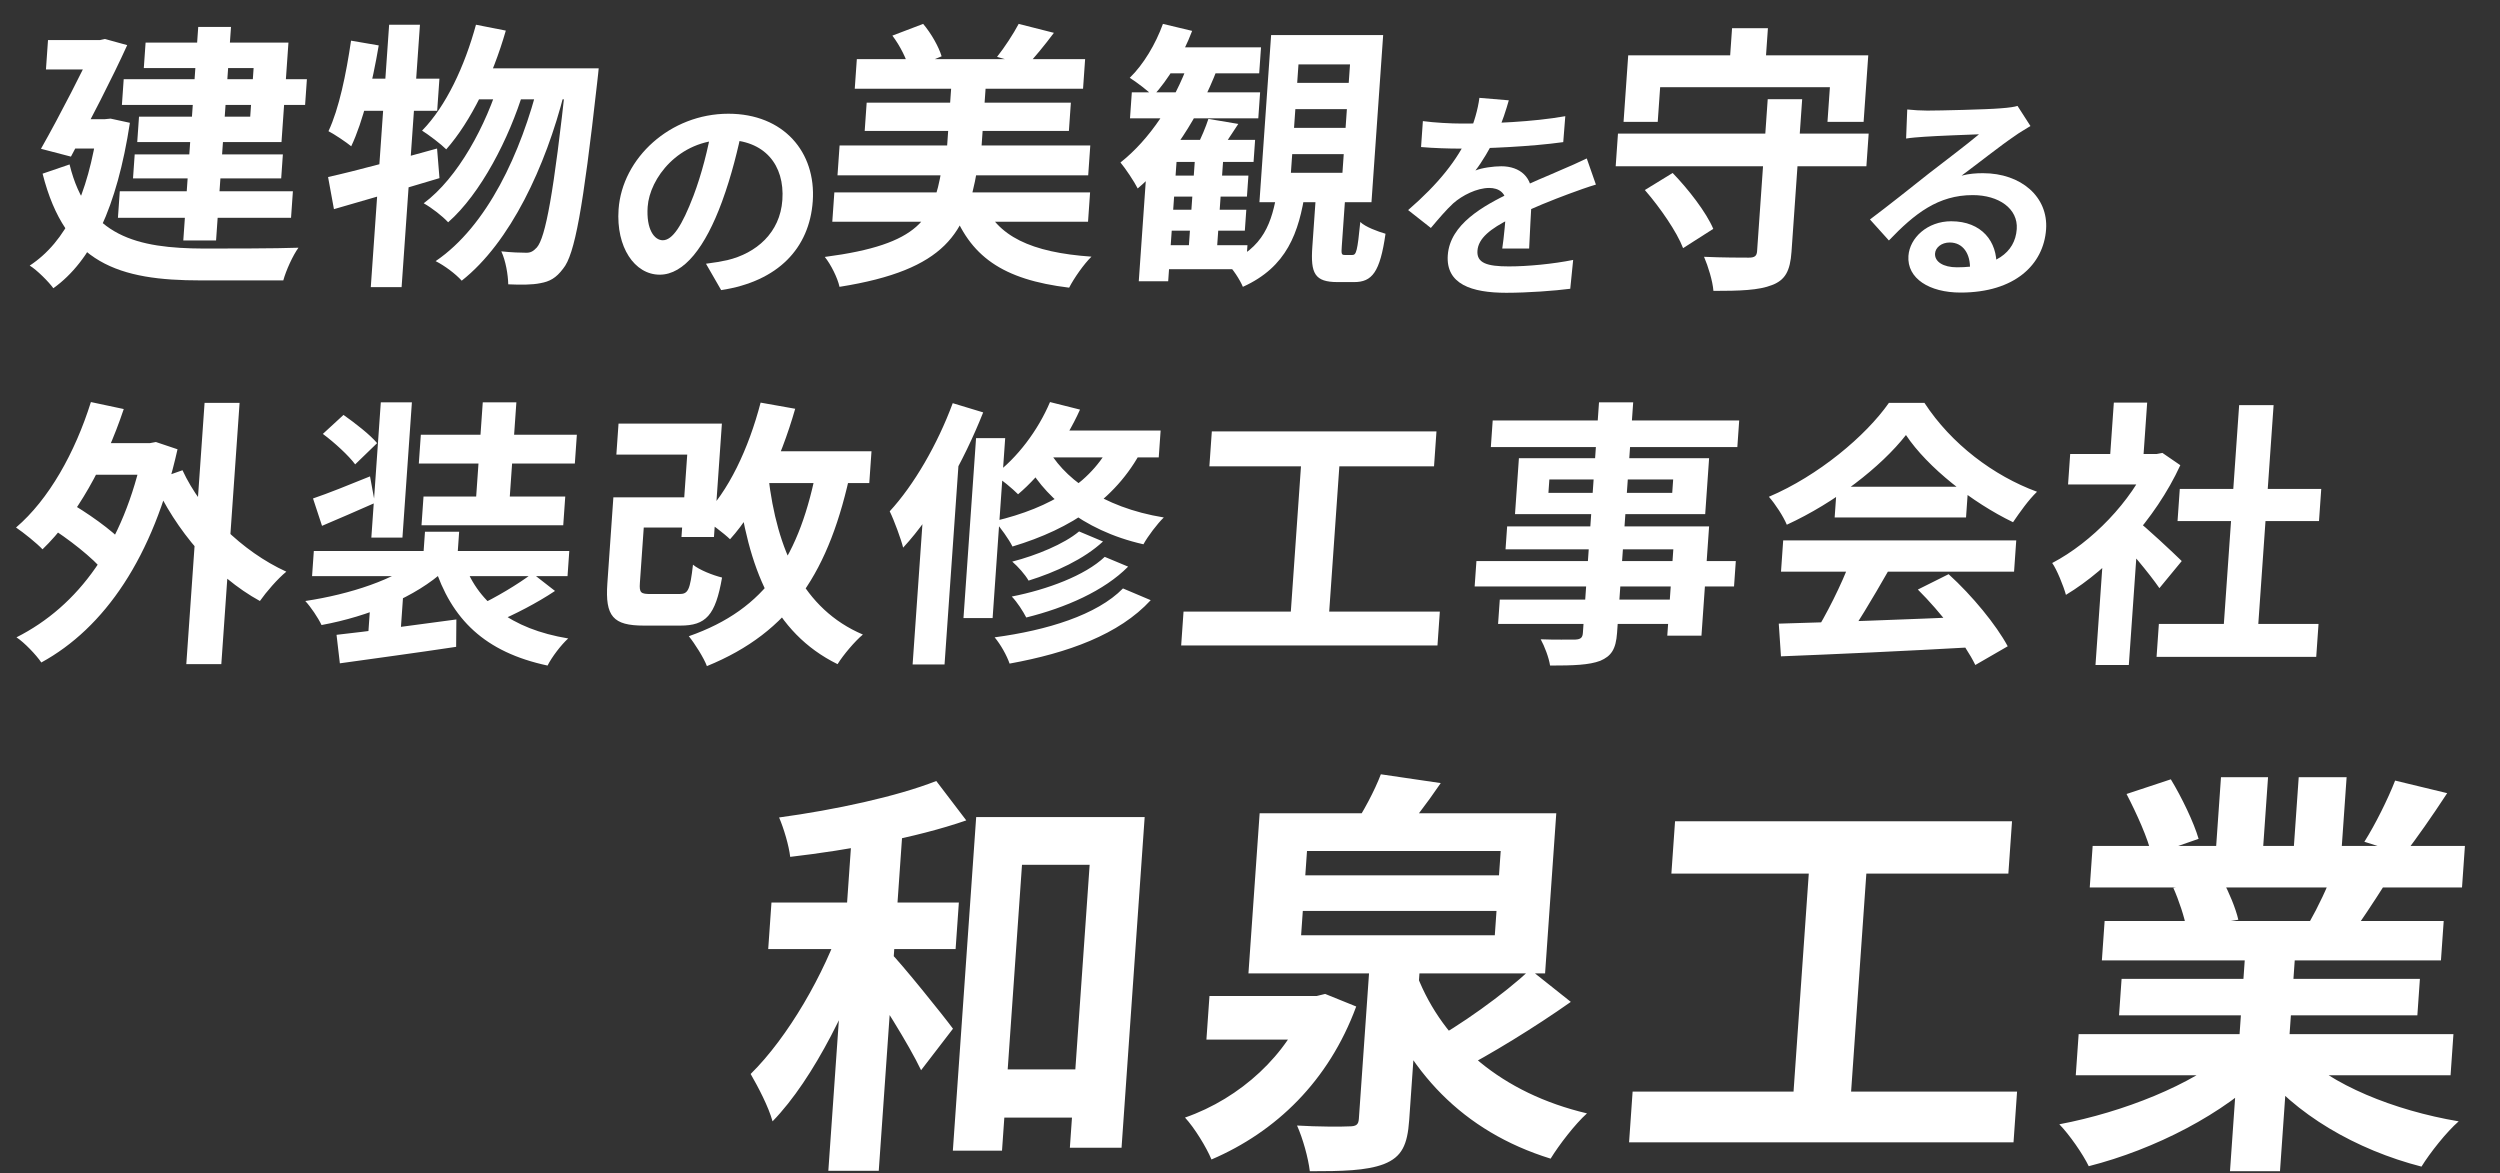 <svg width="714" height="335" viewBox="0 0 714 335" fill="none" xmlns="http://www.w3.org/2000/svg">
<rect x="0" y="0" width="714" height="335" fill="#333333" stroke="none"/>
<path d="M24.102 126.558H43.702L43.071 135.576H23.471L24.102 126.558ZM58.426 115.066H68.426L63.208 189.684H53.208L58.426 115.066ZM13.65 150.181L18.952 142.998C24.724 146.27 32.121 151.458 35.459 155.208L29.769 163.349C26.608 159.358 19.399 153.772 13.65 150.181ZM25.962 114.827L35.343 116.822C29.981 132.863 21.749 147.627 12.141 156.884C10.579 155.208 6.716 152.096 4.577 150.66C13.935 142.679 21.432 129.272 25.962 114.827ZM52.121 134.3C57.54 146.031 69.137 157.523 81.775 163.269C79.315 165.264 76.008 169.095 74.229 171.648C61.286 164.546 50.195 151.537 43.754 137.252L52.121 134.3ZM41.062 126.558H42.822L44.524 126.239L50.699 128.314C43.819 159.199 29.768 179.389 11.801 189.205C10.352 187.051 6.923 183.459 4.704 182.023C22.369 173.085 35.265 155.687 40.911 128.713L41.062 126.558ZM121.373 151.857H131.133L130.413 162.152H120.653L121.373 151.857ZM119.872 159.598L127.088 162.79C118.793 170.451 105.282 176.038 91.829 178.512C90.854 176.437 88.752 173.324 87.189 171.648C99.963 169.733 113.064 165.424 119.872 159.598ZM132.18 159.757C136.052 171.888 145.911 179.629 162.281 182.342C160.233 184.178 157.587 187.689 156.38 190.083C138.488 186.253 128.901 176.915 123.983 161.433L132.18 159.757ZM152.061 163.748L158.51 168.775C153.39 172.207 146.836 175.559 141.89 177.634L136.534 173.005C141.41 170.77 148.089 166.78 152.061 163.748ZM96.114 181.305C104.821 180.347 118.063 178.591 130.341 176.915L130.274 184.736C118.631 186.492 106.114 188.168 97.064 189.445L96.114 181.305ZM89.628 157.363H162.588L162.086 164.546H89.126L89.628 157.363ZM120.189 124.164H164.749L164.175 132.384H119.615L120.189 124.164ZM120.956 141.801H161.436L160.861 150.021H120.381L120.956 141.801ZM108.757 114.907H117.637L114.936 153.533H106.056L108.757 114.907ZM137.877 114.907H147.477L145.2 147.467H135.6L137.877 114.907ZM92.206 123.925L98.106 118.498C101.384 120.812 105.709 124.164 107.702 126.558L101.438 132.624C99.611 130.15 95.553 126.399 92.206 123.925ZM89.397 142.36C93.657 140.923 99.585 138.529 105.678 136.055L107.068 143.637C102.031 145.871 96.67 148.186 91.97 150.181L89.397 142.36ZM105.784 172.287L111.433 167.02L115.263 168.296L114.147 184.258H104.947L105.784 172.287ZM180.379 142.041H199.019L198.417 150.66H179.777L180.379 142.041ZM176.653 120.972H206.173L203.907 153.373H194.627L196.273 129.83H176.033L176.653 120.972ZM175.179 142.041H184.459L182.752 166.461C182.551 169.334 183.008 169.653 185.888 169.653C187.168 169.653 192.448 169.653 194.048 169.653C196.528 169.653 197.087 168.536 197.914 161.274C199.728 162.79 203.622 164.306 206.218 164.945C204.339 175.798 201.578 178.671 194.298 178.671C192.378 178.671 185.738 178.671 183.898 178.671C175.098 178.671 172.802 176.038 173.461 166.621L175.179 142.041ZM215.62 128.873H248.9L248.264 137.971H214.984L215.62 128.873ZM217.231 114.987L227.108 116.742C222.876 131.506 216.305 145.392 208.502 154.011C206.779 152.335 202.752 149.303 200.452 147.866C208.091 140.445 213.842 127.995 217.231 114.987ZM233.427 132.783L243.114 133.821C236.975 163.269 225.77 180.507 201.889 190.243C201.085 188.008 198.421 183.779 196.726 181.704C218.867 173.963 228.482 158.879 233.427 132.783ZM219.438 136.055C221.885 157.124 229.347 173.963 246.439 181.225C244.145 183.14 240.832 187.051 239.208 189.684C220.878 180.666 213.602 162.311 210.532 137.572L219.438 136.055ZM308.179 151.777L315.018 154.65C309.626 159.678 301.444 163.428 293.756 165.823C292.759 164.067 290.755 161.832 289.096 160.396C295.939 158.64 303.927 155.368 308.179 151.777ZM315.511 159.039L322.195 161.832C315.31 168.775 304.335 173.564 293.1 176.357C292.183 174.601 290.527 171.968 288.958 170.371C299.098 168.376 309.857 164.386 315.511 159.039ZM320.72 168.057L328.646 171.409C319.639 181.225 304.951 186.492 288.339 189.525C287.541 187.21 285.764 184.018 284.064 182.023C299.003 180.028 313.31 175.639 320.72 168.057ZM299.882 114.827L308.452 116.982C304.188 126.479 297.477 135.497 290.761 141.163C289.267 139.646 285.942 136.853 283.946 135.656C290.526 130.788 296.433 122.967 299.882 114.827ZM299.233 122.967H331.473L330.937 130.628H294.057L299.233 122.967ZM318.139 124.883L326.965 126.798C319.563 142.28 305.909 151.059 289.157 156.086C288.251 154.171 285.628 150.5 284.065 148.824C300.007 145.073 312.521 137.731 318.139 124.883ZM298.846 127.356C303.267 136.215 314.658 144.914 332.378 147.787C330.489 149.622 327.844 153.134 326.562 155.448C308.841 151.458 297.481 141.163 292.584 131.107L298.846 127.356ZM278.762 125.122H287.082L283.489 176.516H275.169L278.762 125.122ZM272.1 115.146L280.796 117.78C275.259 131.746 266.845 146.829 257.935 156.406C257.377 154.091 255.362 148.585 254.1 146.031C261.025 138.529 267.76 126.878 272.1 115.146ZM264.337 136.933L273.83 128.155L274.059 128.314L269.762 189.764H260.642L264.337 136.933ZM346.096 123.207H410.256L409.559 133.182H345.399L346.096 123.207ZM338.017 174.681H411.217L410.542 184.337H337.342L338.017 174.681ZM371.877 128.633H382.837L379.349 178.512H368.389L371.877 128.633ZM456.677 114.907H466.437L461.833 180.746C461.504 185.455 460.17 187.37 457.035 188.727C453.831 189.924 449.5 190.083 442.7 190.083C442.376 187.849 441.091 184.497 440.024 182.582C443.853 182.741 448.579 182.661 449.939 182.661C451.464 182.582 451.978 182.103 452.073 180.746L456.677 114.907ZM426.314 120.094H496.714L496.184 127.676H425.784L426.314 120.094ZM442.497 136.933L442.229 140.764H477.589L477.857 136.933H442.497ZM433.801 130.868H488.121L487.005 146.829H432.685L433.801 130.868ZM430.439 150.34H488.119L485.937 181.544H476.177L477.901 156.884H429.981L430.439 150.34ZM421.667 160.236H495.747L495.239 167.498H421.159L421.667 160.236ZM428.337 171.249H482.097L481.611 178.192H427.851L428.337 171.249ZM508.017 178.113C522.365 177.714 544.661 176.915 564.882 176.038L563.948 184.816C544.27 185.933 523.083 186.891 508.644 187.45L508.017 178.113ZM509.28 154.331H575.84L575.215 163.269H508.655L509.28 154.331ZM524.591 139.008H562.111L561.498 147.787H523.978L524.591 139.008ZM528.473 160.156L539.221 163.189C534.936 170.691 530.036 178.99 526.062 184.337L517.857 181.544C521.544 175.718 526.004 166.86 528.473 160.156ZM547.738 168.376L556.525 163.987C563.295 170.132 570.149 178.512 573.405 184.577L564.151 189.924C561.215 183.858 554.171 174.761 547.738 168.376ZM544.344 124.244C537.228 133.342 524.033 143.557 510.312 149.862C509.354 147.547 507.045 143.956 505.191 141.881C519.289 135.896 532.887 124.483 539.466 115.066H549.626C557.285 126.798 569.369 135.896 581.771 140.445C579.284 142.839 576.884 146.27 574.923 149.143C563.313 143.557 550.496 133.501 544.344 124.244ZM616.571 178.192H662.171L661.513 187.609H615.913L616.571 178.192ZM622.547 139.646H662.947L662.305 148.824H621.905L622.547 139.646ZM639.501 115.705H649.341L644.653 182.741H634.813L639.501 115.705ZM591.244 129.671H617.484L616.876 138.37H590.636L591.244 129.671ZM600.776 156.964L611.088 145.632L607.991 189.924H598.471L600.776 156.964ZM603.711 114.987H613.231L611.92 133.741H602.4L603.711 114.987ZM609.939 148.345C612.605 150.261 621.087 158.241 623.107 160.236L616.726 167.977C613.896 163.827 607.689 156.485 604.335 152.974L609.939 148.345ZM613.964 129.671H615.884L617.587 129.352L622.701 132.863C615.533 148.425 602.476 162.391 590.032 169.893C589.33 167.339 587.42 162.63 586.108 160.795C597.401 154.889 608.781 143.158 613.842 131.427L613.964 129.671Z" fill="white"/>
<path d="M278.918 305.412H314.798L313.835 319.178H277.955L278.918 305.412ZM278.797 233.348H326.917L320.313 327.797H305.553L311.203 246.995H291.883L286.174 328.635H272.134L278.797 233.348ZM243.595 233.946H257.995L250.972 334.381H236.572L243.595 233.946ZM220.33 257.768H273.85L272.921 271.056H219.401L220.33 257.768ZM240.618 262.796L249.992 266.028C243.476 285.421 232.534 308.045 220.64 320.256C219.493 316.066 216.527 310.44 214.386 306.729C225.083 296.194 235.467 278.119 240.618 262.796ZM267.397 223.053L275.97 234.306C261.459 239.333 242.136 242.805 225.682 244.72C225.308 241.488 223.851 236.58 222.509 233.468C238.38 231.313 256.167 227.482 267.397 223.053ZM254.03 271.774C257.508 275.246 269.541 290.209 272.17 293.8L263.061 305.651C259.612 298.349 250.966 284.702 246.713 278.597L254.03 271.774ZM345.423 284.463H378.423L377.552 296.913H344.552L345.423 284.463ZM404.745 278.717C412.174 297.751 428.921 312.235 453.239 317.981C449.782 321.094 445.291 326.959 442.855 330.91C417.719 323.129 401.645 305.891 392.999 281.949L404.745 278.717ZM437.03 276.921L448.626 286.139C438.275 293.441 425.739 301.102 416.276 306.01L407.597 297.99C416.949 292.962 429.456 283.984 437.03 276.921ZM391.137 275.964H405.537L402.465 319.897C401.971 326.959 400.409 330.431 395.226 332.466C390.172 334.381 383.204 334.501 374.084 334.501C373.632 330.67 372.097 325.164 370.436 321.453C376.291 321.812 383.371 321.812 385.3 321.692C387.34 321.692 387.973 321.213 388.09 319.537L391.137 275.964ZM373.383 284.463H376.023L378.465 283.865L387.334 287.456C379.484 308.764 364.431 323.248 345.998 331.149C344.561 327.678 341.115 322.051 338.435 319.178C354.301 313.672 367.899 301.102 373.241 286.498L373.383 284.463ZM372.082 260.162L371.597 267.105H426.917L427.402 260.162H372.082ZM373.279 243.044L372.794 249.987H428.114L428.599 243.044H373.279ZM359.753 232.27H444.473L441.275 277.999H356.555L359.753 232.27ZM394.371 221.138L411.475 223.652C407.328 229.757 402.847 235.503 399.579 239.333L386.211 236.58C389.289 232.031 392.605 225.806 394.371 221.138ZM478.394 234.545H574.634L573.587 249.508H477.347L478.394 234.545ZM466.274 311.756H576.074L575.062 326.241H465.262L466.274 311.756ZM517.064 242.685H533.504L528.273 317.502H511.833L517.064 242.685ZM593.661 295.356H700.701L699.881 307.088H592.841L593.661 295.356ZM597.66 241.608H703.98L703.151 253.459H596.831L597.66 241.608ZM601.081 263.035H697.921L697.135 274.288H600.295L601.081 263.035ZM605.926 279.555H691.126L690.398 289.97H605.198L605.926 279.555ZM641.48 268.781H655.76L651.164 334.501H636.884L641.48 268.781ZM634.313 221.976H647.753L645.986 247.234H632.546L634.313 221.976ZM656.513 221.976H670.193L668.485 246.396H654.805L656.513 221.976ZM636.613 300.624L647.541 305.651C635.271 318.101 615.359 328.276 596.544 333.064C594.867 329.593 591.052 324.086 588.142 321.094C606.504 317.622 626.137 309.721 636.613 300.624ZM656.438 300.264C665.497 309.721 683.698 317.143 702.2 320.256C698.751 323.248 694.012 329.234 691.576 333.184C672.951 328.396 655.302 318.221 644.968 304.694L656.438 300.264ZM684.046 222.933L698.914 226.525C694.614 233.108 690.082 239.573 686.652 244.002L675.263 240.411C678.367 235.503 681.997 228.2 684.046 222.933ZM666.406 248.67L681.403 252.142C677.761 257.888 674.273 263.155 671.485 266.986L659.488 263.514C661.949 259.205 664.896 253.1 666.406 248.67ZM607.338 226.764L619.991 222.574C623.111 227.722 626.569 234.904 627.922 239.573L614.516 244.241C613.522 239.573 610.193 232.27 607.338 226.764ZM620.703 253.578L634.773 251.424C636.579 254.776 638.532 259.444 639.266 262.676L624.451 265.19C623.948 262.078 622.26 257.05 620.703 253.578Z" fill="white"/>
<path d="M35.329 22.625H87.649L87.136 29.967H34.816L35.329 22.625ZM38.468 44.092H80.788L80.308 50.956H37.988L38.468 44.092ZM34.211 54.627H83.651L83.121 62.208H33.681L34.211 54.627ZM56.613 7.701H65.973L61.709 68.672H52.349L56.613 7.701ZM41.58 12.17H82.38L80.394 40.581H39.194L39.701 33.319H71.461L72.432 19.433H41.072L41.58 12.17ZM13.71 11.452H30.59L30.004 19.832H13.124L13.71 11.452ZM27.31 11.452H28.51L29.973 11.133L36.33 12.889C32.071 22.305 25.601 34.755 20.263 44.731L11.7 42.496C17.266 32.68 23.947 19.512 27.238 12.489L27.31 11.452ZM20.291 34.037H31.971L31.385 42.416H19.385L20.291 34.037ZM28.131 34.037H29.971L31.582 33.877L37.099 35.074C33.413 59.175 26.182 74.498 15.235 82.319C13.923 80.484 10.483 77.052 8.487 75.855C18.887 68.992 25.071 56.063 28.008 35.793L28.131 34.037ZM19.867 46.965C24.902 67.635 39.313 70.907 58.187 70.987C63.067 70.987 79.387 70.987 85.244 70.747C83.653 72.902 81.666 77.291 80.911 80.084H57.311C34.111 80.084 18.68 75.376 12.163 49.599L19.867 46.965ZM135.937 7.063L144.46 8.739C140.654 21.986 134.486 34.675 127.448 42.656C126.029 41.219 122.459 38.506 120.542 37.309C127.433 30.286 132.711 18.874 135.937 7.063ZM161.947 19.512H170.987C170.987 19.512 170.689 22.625 170.525 23.822C166.5 59.654 164.145 72.742 160.826 76.733C158.796 79.446 156.969 80.404 154.295 80.882C152.022 81.361 148.662 81.361 145.153 81.202C145.103 78.488 144.427 74.418 143.171 71.785C146.109 72.104 148.824 72.184 150.344 72.184C151.544 72.184 152.291 71.785 153.33 70.667C155.765 67.874 158.15 55.505 161.802 21.587L161.947 19.512ZM137.467 19.512H166.027L165.407 28.371H132.447L137.467 19.512ZM142.866 22.385L149.586 25.817C145.426 39.543 137.281 55.345 127.992 63.485C126.28 61.65 123.396 59.415 121.011 58.058C130.799 50.796 138.888 35.793 142.866 22.385ZM153.924 23.263L161.124 26.695C155.834 47.444 145.836 69.151 131.866 80.164C130.159 78.249 126.967 75.855 124.416 74.578C139.114 64.602 148.81 43.773 153.924 23.263ZM93.696 50.556C101.659 48.801 113.567 45.529 124.825 42.416L125.514 50.876C115.216 53.988 104.027 57.26 95.374 59.734L93.696 50.556ZM111.137 7.063H119.937L114.697 82H105.897L111.137 7.063ZM100.259 11.612L108.164 12.968C106.388 23.503 103.686 34.675 100.31 41.778C98.948 40.661 95.664 38.426 93.811 37.468C96.818 31.084 98.875 21.108 100.259 11.612ZM101.66 22.465H125.5L124.858 31.643H99.258L101.66 22.465Z" fill="white"/>
<path d="M244.711 16.879H309.911L309.319 25.338H244.119L244.711 16.879ZM247.52 29.328H305.84L305.277 37.389H246.957L247.52 29.328ZM239.787 41.539H311.387L310.789 50.078H239.189L239.787 41.539ZM238.289 54.946H311.329L310.743 63.325H237.703L238.289 54.946ZM271.863 22.146H281.703L279.872 48.322H270.032L271.863 22.146ZM254.86 10.175L263.654 6.823C265.944 9.537 268.082 13.288 268.927 16.081L259.699 19.911C259.094 17.118 257.059 13.048 254.86 10.175ZM290.934 6.823L300.996 9.377C298.259 13.048 295.464 16.4 293.303 18.714L284.756 16.24C286.86 13.607 289.459 9.617 290.934 6.823ZM268.896 48.561H279.056C275.971 66.358 270.423 77.052 239.763 81.92C239.221 79.366 237.255 75.456 235.56 73.381C263.091 69.79 266.496 62.288 268.896 48.561ZM280.67 57.5C284.693 67.475 294.449 72.104 311.726 73.301C309.58 75.376 306.736 79.446 305.346 82.159C286.308 79.845 276.851 73.221 271.764 59.016L280.67 57.5ZM331.504 50.157H356.544L356.125 56.143H331.085L331.504 50.157ZM330.823 59.894H355.943L355.525 65.879H330.405L330.823 59.894ZM323.247 26.376H359.887L359.368 33.797H322.728L323.247 26.376ZM329.634 70.029H356.274L355.794 76.892H329.154L329.634 70.029ZM341.435 43.135H349.515L347.478 72.263H339.398L341.435 43.135ZM336.458 39.943H358.458L358.017 46.247H336.017L333.634 80.324H325.234L327.578 46.806L334.538 39.943H336.458ZM345.117 33.957L353.656 35.394C351.684 38.426 349.718 41.379 348.298 43.374L341.764 41.858C343.052 39.464 344.4 36.192 345.117 33.957ZM332.134 6.823L340.475 8.818C337.824 15.841 333.572 22.864 329.334 27.413C327.915 25.977 324.573 23.423 322.657 22.226C326.605 18.395 330.052 12.569 332.134 6.823ZM339.535 17.677L347.63 19.752C342.447 33.239 334.28 45.928 324.927 53.829C324.016 51.993 321.483 48.162 320.006 46.407C328.304 39.863 335.366 29.249 339.535 17.677ZM334.305 13.527H360.145L359.626 20.949H330.106L334.305 13.527ZM369.952 31.164L369.578 36.511H384.298L384.672 31.164H369.952ZM369.054 44.013L368.68 49.359H383.4L383.774 44.013H369.054ZM370.845 18.395L370.477 23.662H385.197L385.565 18.395H370.845ZM363.031 10.015H395.031L391.694 57.739H359.694L363.031 10.015ZM376.112 51.754H384.512L383.206 70.428C383.061 72.503 383.119 72.822 384.079 72.822C384.399 72.822 385.839 72.822 386.239 72.822C387.359 72.822 387.677 71.705 388.498 63.405C389.997 64.842 393.508 66.118 395.703 66.757C394.133 77.77 391.858 80.563 386.738 80.563C385.378 80.563 383.218 80.563 382.018 80.563C375.458 80.563 374.271 78.089 374.801 70.508L376.112 51.754ZM364.814 54.307H372.814C371 66.518 367.519 76.254 354.963 81.92C354.142 79.925 352.051 76.653 350.317 75.136C360.933 70.907 363.286 63.565 364.814 54.307Z" fill="white"/>
<path d="M462.094 38.149H533.694L533.041 47.486H461.441L462.094 38.149ZM504.86 28.333H514.7L511.653 71.907C511.273 77.334 509.889 79.967 506.109 81.404C502.323 82.92 496.872 83.08 489.352 83.08C489.147 80.286 487.843 76.057 486.673 73.343C491.856 73.583 497.776 73.583 499.456 73.583C501.136 73.583 501.729 73.104 501.824 71.747L504.86 28.333ZM469.766 54.27L477.707 49.402C482.257 54.11 487.32 60.654 489.311 65.363L480.686 70.869C478.929 66.241 474.135 59.298 469.766 54.27ZM494.677 8.063H504.917L503.902 22.587H493.662L494.677 8.063ZM465.016 15.804H533.576L532.248 34.797H521.928L522.62 24.902H474.14L473.448 34.797H463.688L465.016 15.804Z" fill="white"/>
<path d="M212.113 36.121C210.761 42.633 208.959 50.102 206.192 57.636C201.45 70.533 195.393 78.449 188.417 78.449C181.249 78.449 175.91 70.596 176.664 59.807C177.691 45.123 191.439 32.481 208.015 32.481C223.823 32.481 233.103 43.463 232.126 57.445C231.188 70.852 222.267 80.365 205.965 82.855L201.628 75.321C204.146 75.002 205.96 74.683 207.715 74.299C215.981 72.32 222.788 66.51 223.444 57.125C224.145 47.102 218.373 39.951 207.301 39.951C193.733 39.951 185.537 50.996 184.974 59.041C184.523 65.489 186.864 68.617 189.296 68.617C192.048 68.617 194.766 64.531 198.057 55.912C200.332 49.911 202.254 42.569 203.363 35.865L212.113 36.121Z" fill="white"/>
<path d="M430.915 28.651C430.238 31.013 429.143 34.78 427.029 39.377C425.466 42.505 423.356 46.144 421.385 48.698C423.167 47.932 426.59 47.485 428.766 47.485C434.078 47.485 437.891 50.613 437.476 56.551C437.235 59.998 436.94 66.957 436.723 70.98H429.043C429.509 67.979 430.016 62.552 430.194 59.105C430.479 55.019 428.013 53.678 425.325 53.678C421.805 53.678 417.626 55.785 415.033 58.083C412.979 59.998 411.026 62.297 408.654 65.106L402.163 59.998C410.882 52.465 416.292 45.57 419.471 38.547C420.992 35.099 422.097 31.205 422.516 27.949L430.915 28.651ZM406.372 34.588C409.605 35.035 414.323 35.291 417.587 35.291C426.035 35.291 437.65 34.844 447.046 33.184L446.464 40.59C437.351 41.867 424.447 42.441 416.639 42.441C414.015 42.441 409.352 42.313 405.854 41.994L406.372 34.588ZM455.792 52.72C453.768 53.295 450.223 54.572 447.989 55.402C443.717 56.998 437.796 59.296 431.566 62.361C425.532 65.361 422.204 68.106 421.959 71.618C421.713 75.129 424.718 76.087 430.926 76.087C436.366 76.087 443.583 75.385 449.295 74.236L448.464 82.472C444.135 83.046 436.287 83.621 430.207 83.621C420.223 83.621 412.909 81.131 413.485 72.895C414.106 64.02 423.624 58.785 431.572 54.955C437.674 51.89 441.813 50.358 445.778 48.57C448.35 47.485 450.662 46.463 453.178 45.25L455.792 52.72Z" fill="white"/>
<path d="M544.708 31.268C546.487 31.46 548.654 31.588 550.446 31.588C553.902 31.588 567.556 31.268 571.226 30.949C573.928 30.758 575.418 30.502 576.203 30.247L579.898 35.993C578.359 36.951 576.76 37.844 575.276 38.93C571.651 41.356 564.538 46.974 560.219 50.166C562.435 49.592 564.364 49.464 566.348 49.464C577.228 49.464 585.01 56.231 584.363 65.489C583.658 75.576 575.42 83.557 559.932 83.557C551.036 83.557 544.597 79.535 545.048 73.086C545.409 67.915 550.476 63.191 557.26 63.191C566.028 63.191 570.481 69.064 570.182 76.087L562.627 77.045C562.821 72.448 560.612 69.256 556.836 69.256C554.468 69.256 552.765 70.724 552.649 72.384C552.484 74.746 554.996 76.342 558.9 76.342C569.716 76.342 575.506 72.256 575.984 65.425C576.39 59.615 570.902 55.721 563.414 55.721C553.558 55.721 546.856 60.956 539.468 68.681L534.064 62.68C538.858 59.105 547.057 52.592 550.988 49.464C554.777 46.527 561.872 41.164 565.204 38.355C561.932 38.483 553.077 38.802 549.603 39.057C547.866 39.185 545.874 39.313 544.384 39.568L544.708 31.268Z" fill="white"/>
</svg>
